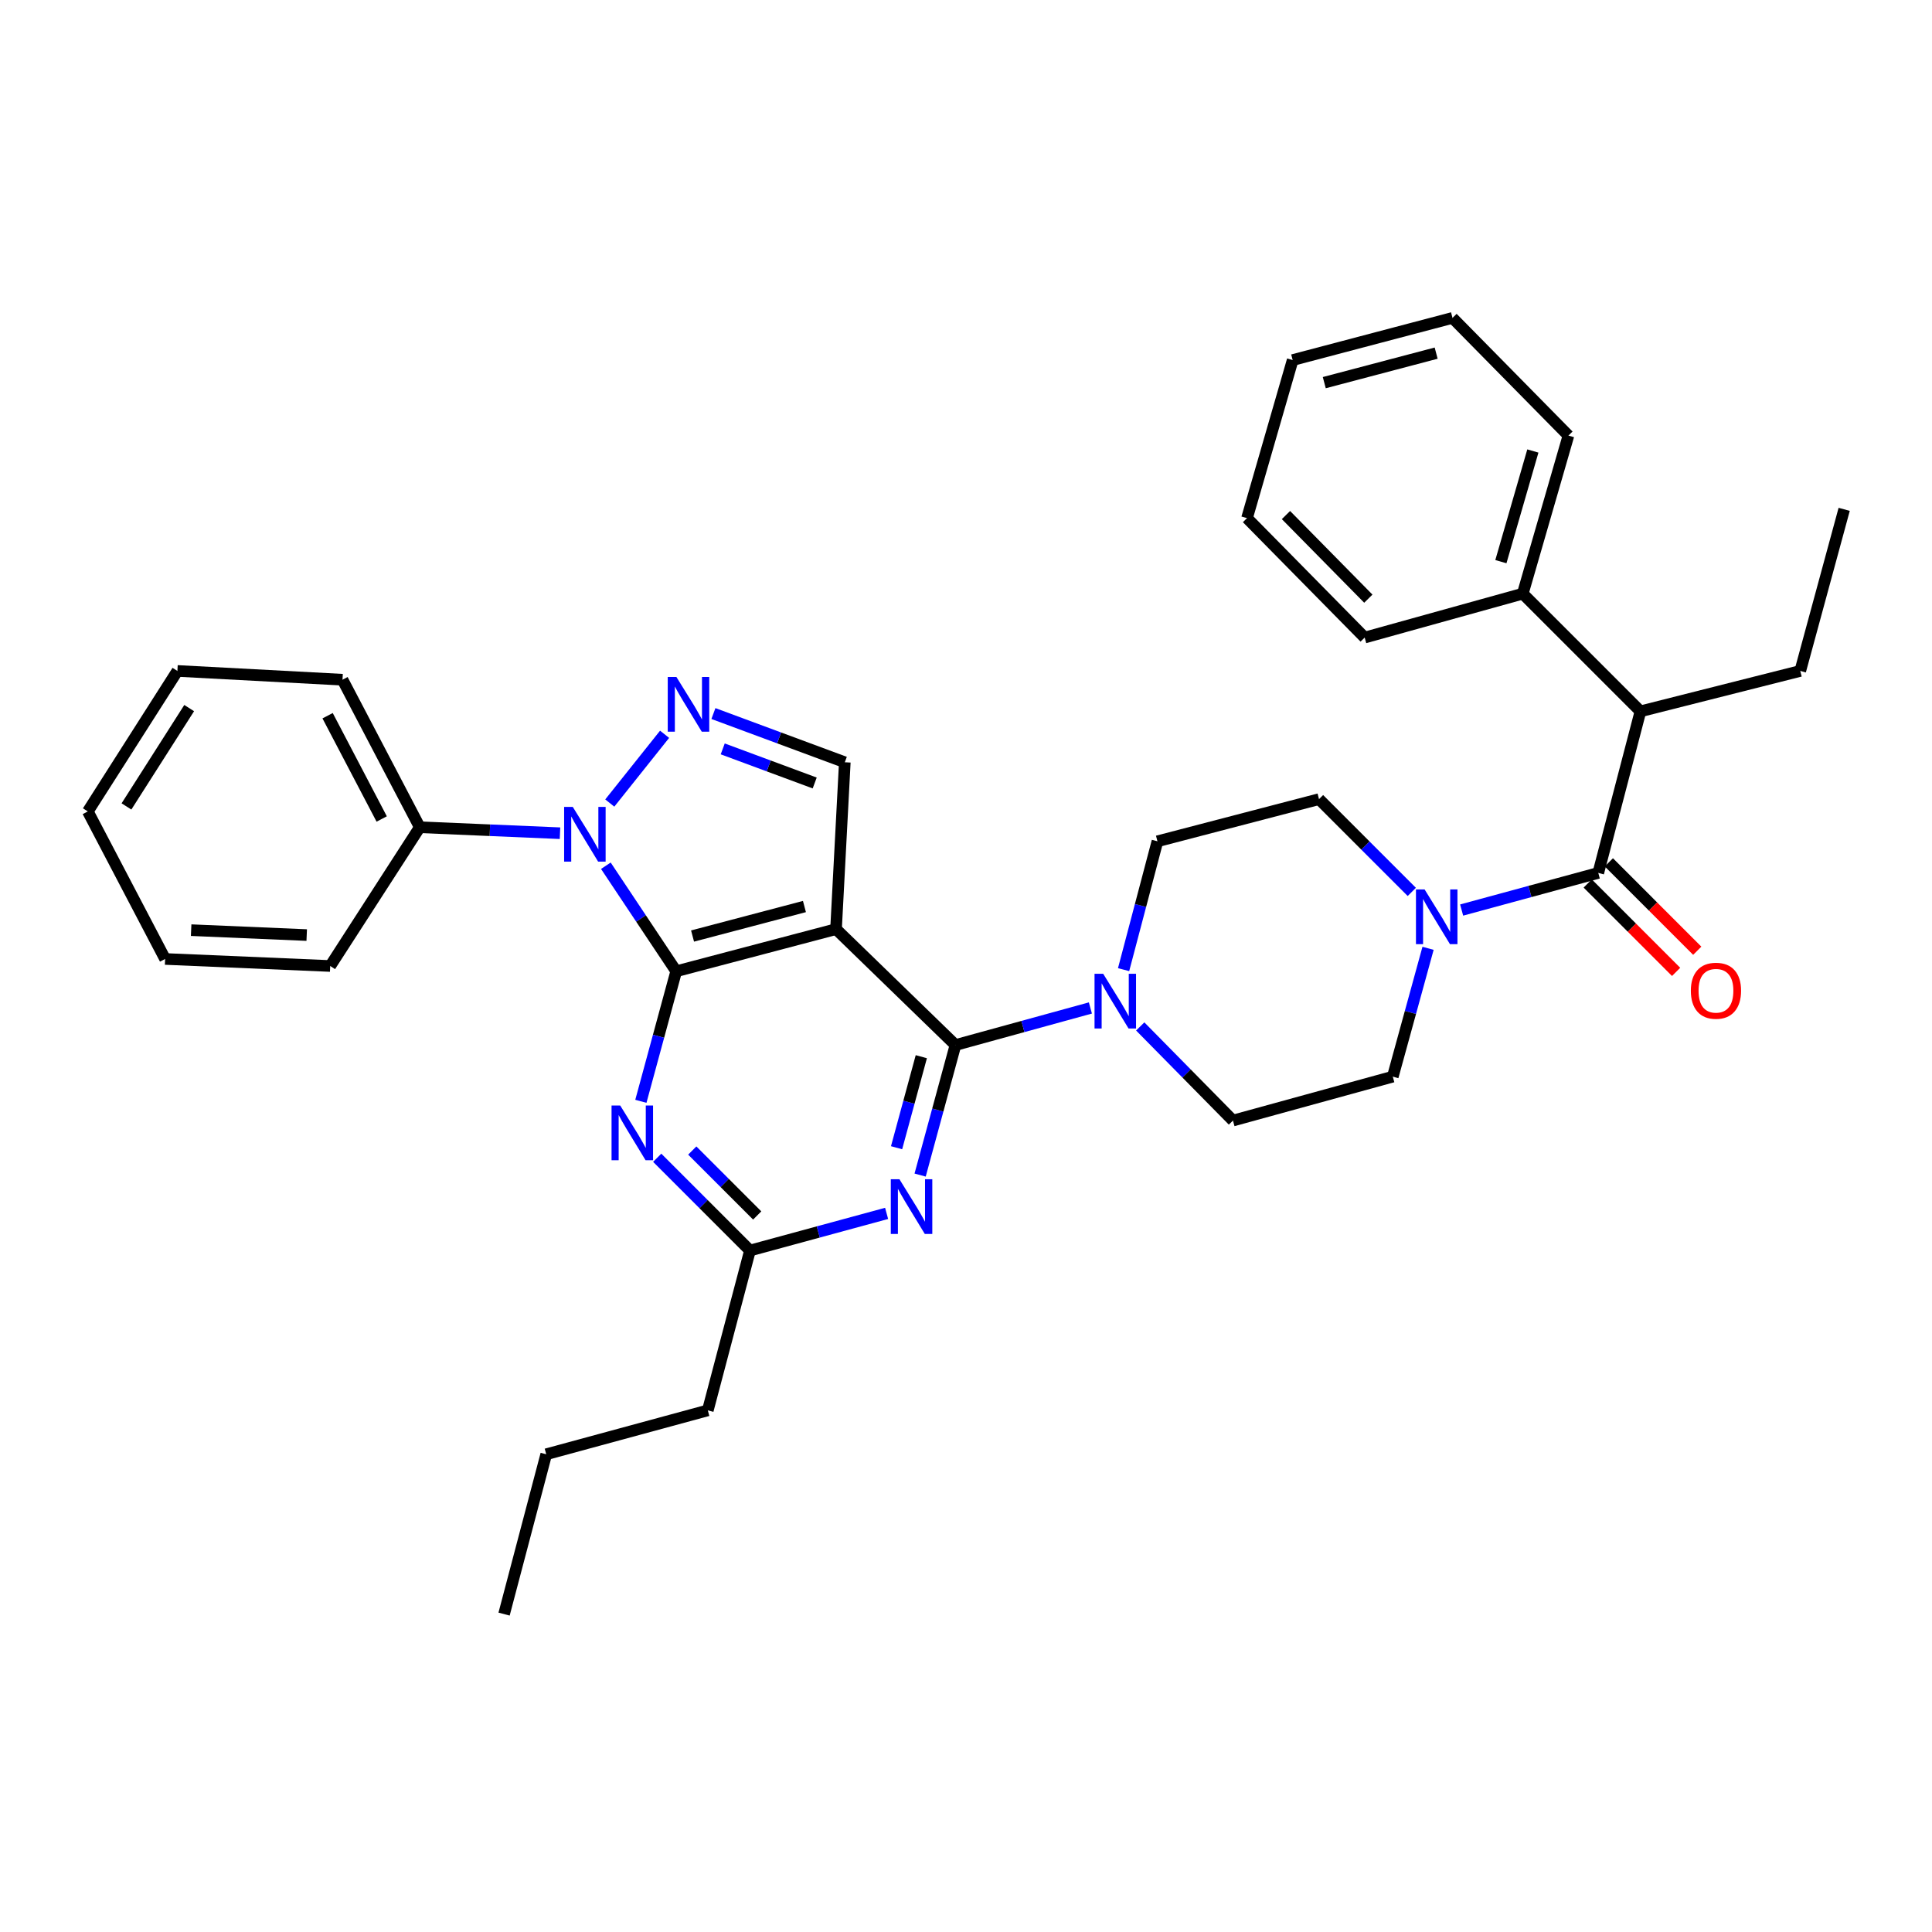 <?xml version='1.0' encoding='iso-8859-1'?>
<svg version='1.1' baseProfile='full'
              xmlns='http://www.w3.org/2000/svg'
                      xmlns:rdkit='http://www.rdkit.org/xml'
                      xmlns:xlink='http://www.w3.org/1999/xlink'
                  xml:space='preserve'
width='1000px' height='1000px' viewBox='0 0 1000 1000'>
<!-- END OF HEADER -->
<rect style='opacity:1.0;fill:#FFFFFF;stroke:none' width='1000' height='1000' x='0' y='0'> </rect>
<path class='bond-0' d='M 849.092,368.186 L 788.176,307.278' style='fill:none;fill-rule:evenodd;stroke:#000000;stroke-width:6px;stroke-linecap:butt;stroke-linejoin:miter;stroke-opacity:1' />
<path class='bond-1' d='M 849.092,368.186 L 931.813,347.275' style='fill:none;fill-rule:evenodd;stroke:#000000;stroke-width:6px;stroke-linecap:butt;stroke-linejoin:miter;stroke-opacity:1' />
<path class='bond-2' d='M 849.092,368.186 L 827.271,451.817' style='fill:none;fill-rule:evenodd;stroke:#000000;stroke-width:6px;stroke-linecap:butt;stroke-linejoin:miter;stroke-opacity:1' />
<path class='bond-3' d='M 739.158,490.846 L 730.032,524.059' style='fill:none;fill-rule:evenodd;stroke:#0000FF;stroke-width:6px;stroke-linecap:butt;stroke-linejoin:miter;stroke-opacity:1' />
<path class='bond-3' d='M 730.032,524.059 L 720.906,557.271' style='fill:none;fill-rule:evenodd;stroke:#000000;stroke-width:6px;stroke-linecap:butt;stroke-linejoin:miter;stroke-opacity:1' />
<path class='bond-4' d='M 756.545,471.035 L 791.908,461.426' style='fill:none;fill-rule:evenodd;stroke:#0000FF;stroke-width:6px;stroke-linecap:butt;stroke-linejoin:miter;stroke-opacity:1' />
<path class='bond-4' d='M 791.908,461.426 L 827.271,451.817' style='fill:none;fill-rule:evenodd;stroke:#000000;stroke-width:6px;stroke-linecap:butt;stroke-linejoin:miter;stroke-opacity:1' />
<path class='bond-5' d='M 730.745,461.65 L 706.734,437.642' style='fill:none;fill-rule:evenodd;stroke:#0000FF;stroke-width:6px;stroke-linecap:butt;stroke-linejoin:miter;stroke-opacity:1' />
<path class='bond-5' d='M 706.734,437.642 L 682.723,413.634' style='fill:none;fill-rule:evenodd;stroke:#000000;stroke-width:6px;stroke-linecap:butt;stroke-linejoin:miter;stroke-opacity:1' />
<path class='bond-6' d='M 821.799,457.289 L 844.676,480.166' style='fill:none;fill-rule:evenodd;stroke:#000000;stroke-width:6px;stroke-linecap:butt;stroke-linejoin:miter;stroke-opacity:1' />
<path class='bond-6' d='M 844.676,480.166 L 867.553,503.043' style='fill:none;fill-rule:evenodd;stroke:#FF0000;stroke-width:6px;stroke-linecap:butt;stroke-linejoin:miter;stroke-opacity:1' />
<path class='bond-6' d='M 832.742,446.346 L 855.619,469.223' style='fill:none;fill-rule:evenodd;stroke:#000000;stroke-width:6px;stroke-linecap:butt;stroke-linejoin:miter;stroke-opacity:1' />
<path class='bond-6' d='M 855.619,469.223 L 878.496,492.1' style='fill:none;fill-rule:evenodd;stroke:#FF0000;stroke-width:6px;stroke-linecap:butt;stroke-linejoin:miter;stroke-opacity:1' />
<path class='bond-7' d='M 788.176,307.278 L 811.82,225.46' style='fill:none;fill-rule:evenodd;stroke:#000000;stroke-width:6px;stroke-linecap:butt;stroke-linejoin:miter;stroke-opacity:1' />
<path class='bond-7' d='M 776.855,290.709 L 793.406,233.436' style='fill:none;fill-rule:evenodd;stroke:#000000;stroke-width:6px;stroke-linecap:butt;stroke-linejoin:miter;stroke-opacity:1' />
<path class='bond-8' d='M 788.176,307.278 L 706.358,330.002' style='fill:none;fill-rule:evenodd;stroke:#000000;stroke-width:6px;stroke-linecap:butt;stroke-linejoin:miter;stroke-opacity:1' />
<path class='bond-9' d='M 931.813,347.275 L 954.545,263.635' style='fill:none;fill-rule:evenodd;stroke:#000000;stroke-width:6px;stroke-linecap:butt;stroke-linejoin:miter;stroke-opacity:1' />
<path class='bond-10' d='M 313.59,448.109 L 331.795,475.417' style='fill:none;fill-rule:evenodd;stroke:#0000FF;stroke-width:6px;stroke-linecap:butt;stroke-linejoin:miter;stroke-opacity:1' />
<path class='bond-10' d='M 331.795,475.417 L 350.001,502.726' style='fill:none;fill-rule:evenodd;stroke:#000000;stroke-width:6px;stroke-linecap:butt;stroke-linejoin:miter;stroke-opacity:1' />
<path class='bond-11' d='M 315.621,415.65 L 343.99,380.069' style='fill:none;fill-rule:evenodd;stroke:#0000FF;stroke-width:6px;stroke-linecap:butt;stroke-linejoin:miter;stroke-opacity:1' />
<path class='bond-12' d='M 289.851,431.271 L 253.563,429.726' style='fill:none;fill-rule:evenodd;stroke:#0000FF;stroke-width:6px;stroke-linecap:butt;stroke-linejoin:miter;stroke-opacity:1' />
<path class='bond-12' d='M 253.563,429.726 L 217.275,428.182' style='fill:none;fill-rule:evenodd;stroke:#000000;stroke-width:6px;stroke-linecap:butt;stroke-linejoin:miter;stroke-opacity:1' />
<path class='bond-13' d='M 437.27,394.547 L 432.73,480.913' style='fill:none;fill-rule:evenodd;stroke:#000000;stroke-width:6px;stroke-linecap:butt;stroke-linejoin:miter;stroke-opacity:1' />
<path class='bond-14' d='M 437.27,394.547 L 403.265,381.939' style='fill:none;fill-rule:evenodd;stroke:#000000;stroke-width:6px;stroke-linecap:butt;stroke-linejoin:miter;stroke-opacity:1' />
<path class='bond-14' d='M 403.265,381.939 L 369.261,369.331' style='fill:none;fill-rule:evenodd;stroke:#0000FF;stroke-width:6px;stroke-linecap:butt;stroke-linejoin:miter;stroke-opacity:1' />
<path class='bond-14' d='M 421.688,405.275 L 397.885,396.45' style='fill:none;fill-rule:evenodd;stroke:#000000;stroke-width:6px;stroke-linecap:butt;stroke-linejoin:miter;stroke-opacity:1' />
<path class='bond-14' d='M 397.885,396.45 L 374.082,387.624' style='fill:none;fill-rule:evenodd;stroke:#0000FF;stroke-width:6px;stroke-linecap:butt;stroke-linejoin:miter;stroke-opacity:1' />
<path class='bond-15' d='M 217.275,428.182 L 177.278,351.815' style='fill:none;fill-rule:evenodd;stroke:#000000;stroke-width:6px;stroke-linecap:butt;stroke-linejoin:miter;stroke-opacity:1' />
<path class='bond-15' d='M 197.566,423.907 L 169.568,370.451' style='fill:none;fill-rule:evenodd;stroke:#000000;stroke-width:6px;stroke-linecap:butt;stroke-linejoin:miter;stroke-opacity:1' />
<path class='bond-16' d='M 217.275,428.182 L 170.915,500' style='fill:none;fill-rule:evenodd;stroke:#000000;stroke-width:6px;stroke-linecap:butt;stroke-linejoin:miter;stroke-opacity:1' />
<path class='bond-17' d='M 177.278,351.815 L 91.823,347.275' style='fill:none;fill-rule:evenodd;stroke:#000000;stroke-width:6px;stroke-linecap:butt;stroke-linejoin:miter;stroke-opacity:1' />
<path class='bond-18' d='M 91.823,347.275 L 45.455,419.996' style='fill:none;fill-rule:evenodd;stroke:#000000;stroke-width:6px;stroke-linecap:butt;stroke-linejoin:miter;stroke-opacity:1' />
<path class='bond-18' d='M 97.917,366.504 L 65.459,417.409' style='fill:none;fill-rule:evenodd;stroke:#000000;stroke-width:6px;stroke-linecap:butt;stroke-linejoin:miter;stroke-opacity:1' />
<path class='bond-19' d='M 45.455,419.996 L 85.461,496.363' style='fill:none;fill-rule:evenodd;stroke:#000000;stroke-width:6px;stroke-linecap:butt;stroke-linejoin:miter;stroke-opacity:1' />
<path class='bond-20' d='M 85.461,496.363 L 170.915,500' style='fill:none;fill-rule:evenodd;stroke:#000000;stroke-width:6px;stroke-linecap:butt;stroke-linejoin:miter;stroke-opacity:1' />
<path class='bond-20' d='M 98.937,481.446 L 158.755,483.992' style='fill:none;fill-rule:evenodd;stroke:#000000;stroke-width:6px;stroke-linecap:butt;stroke-linejoin:miter;stroke-opacity:1' />
<path class='bond-21' d='M 432.73,480.913 L 350.001,502.726' style='fill:none;fill-rule:evenodd;stroke:#000000;stroke-width:6px;stroke-linecap:butt;stroke-linejoin:miter;stroke-opacity:1' />
<path class='bond-21' d='M 416.375,469.22 L 358.465,484.489' style='fill:none;fill-rule:evenodd;stroke:#000000;stroke-width:6px;stroke-linecap:butt;stroke-linejoin:miter;stroke-opacity:1' />
<path class='bond-22' d='M 432.73,480.913 L 494.549,540.909' style='fill:none;fill-rule:evenodd;stroke:#000000;stroke-width:6px;stroke-linecap:butt;stroke-linejoin:miter;stroke-opacity:1' />
<path class='bond-23' d='M 350.001,502.726 L 340.857,536.382' style='fill:none;fill-rule:evenodd;stroke:#000000;stroke-width:6px;stroke-linecap:butt;stroke-linejoin:miter;stroke-opacity:1' />
<path class='bond-23' d='M 340.857,536.382 L 331.713,570.039' style='fill:none;fill-rule:evenodd;stroke:#0000FF;stroke-width:6px;stroke-linecap:butt;stroke-linejoin:miter;stroke-opacity:1' />
<path class='bond-24' d='M 340.17,599.259 L 364.177,623.266' style='fill:none;fill-rule:evenodd;stroke:#0000FF;stroke-width:6px;stroke-linecap:butt;stroke-linejoin:miter;stroke-opacity:1' />
<path class='bond-24' d='M 364.177,623.266 L 388.184,647.274' style='fill:none;fill-rule:evenodd;stroke:#000000;stroke-width:6px;stroke-linecap:butt;stroke-linejoin:miter;stroke-opacity:1' />
<path class='bond-24' d='M 358.316,595.518 L 375.121,612.323' style='fill:none;fill-rule:evenodd;stroke:#0000FF;stroke-width:6px;stroke-linecap:butt;stroke-linejoin:miter;stroke-opacity:1' />
<path class='bond-24' d='M 375.121,612.323 L 391.925,629.128' style='fill:none;fill-rule:evenodd;stroke:#000000;stroke-width:6px;stroke-linecap:butt;stroke-linejoin:miter;stroke-opacity:1' />
<path class='bond-25' d='M 388.184,647.274 L 423.547,637.661' style='fill:none;fill-rule:evenodd;stroke:#000000;stroke-width:6px;stroke-linecap:butt;stroke-linejoin:miter;stroke-opacity:1' />
<path class='bond-25' d='M 423.547,637.661 L 458.909,628.049' style='fill:none;fill-rule:evenodd;stroke:#0000FF;stroke-width:6px;stroke-linecap:butt;stroke-linejoin:miter;stroke-opacity:1' />
<path class='bond-26' d='M 388.184,647.274 L 366.363,730.003' style='fill:none;fill-rule:evenodd;stroke:#000000;stroke-width:6px;stroke-linecap:butt;stroke-linejoin:miter;stroke-opacity:1' />
<path class='bond-27' d='M 476.254,608.214 L 485.401,574.561' style='fill:none;fill-rule:evenodd;stroke:#0000FF;stroke-width:6px;stroke-linecap:butt;stroke-linejoin:miter;stroke-opacity:1' />
<path class='bond-27' d='M 485.401,574.561 L 494.549,540.909' style='fill:none;fill-rule:evenodd;stroke:#000000;stroke-width:6px;stroke-linecap:butt;stroke-linejoin:miter;stroke-opacity:1' />
<path class='bond-27' d='M 464.064,594.059 L 470.467,570.502' style='fill:none;fill-rule:evenodd;stroke:#0000FF;stroke-width:6px;stroke-linecap:butt;stroke-linejoin:miter;stroke-opacity:1' />
<path class='bond-27' d='M 470.467,570.502 L 476.87,546.945' style='fill:none;fill-rule:evenodd;stroke:#000000;stroke-width:6px;stroke-linecap:butt;stroke-linejoin:miter;stroke-opacity:1' />
<path class='bond-28' d='M 494.549,540.909 L 529.467,531.316' style='fill:none;fill-rule:evenodd;stroke:#000000;stroke-width:6px;stroke-linecap:butt;stroke-linejoin:miter;stroke-opacity:1' />
<path class='bond-28' d='M 529.467,531.316 L 564.385,521.724' style='fill:none;fill-rule:evenodd;stroke:#0000FF;stroke-width:6px;stroke-linecap:butt;stroke-linejoin:miter;stroke-opacity:1' />
<path class='bond-29' d='M 590.179,531.287 L 614.178,555.645' style='fill:none;fill-rule:evenodd;stroke:#0000FF;stroke-width:6px;stroke-linecap:butt;stroke-linejoin:miter;stroke-opacity:1' />
<path class='bond-29' d='M 614.178,555.645 L 638.177,580.004' style='fill:none;fill-rule:evenodd;stroke:#000000;stroke-width:6px;stroke-linecap:butt;stroke-linejoin:miter;stroke-opacity:1' />
<path class='bond-30' d='M 581.569,501.886 L 590.33,468.671' style='fill:none;fill-rule:evenodd;stroke:#0000FF;stroke-width:6px;stroke-linecap:butt;stroke-linejoin:miter;stroke-opacity:1' />
<path class='bond-30' d='M 590.33,468.671 L 599.091,435.456' style='fill:none;fill-rule:evenodd;stroke:#000000;stroke-width:6px;stroke-linecap:butt;stroke-linejoin:miter;stroke-opacity:1' />
<path class='bond-31' d='M 366.363,730.003 L 282.731,752.727' style='fill:none;fill-rule:evenodd;stroke:#000000;stroke-width:6px;stroke-linecap:butt;stroke-linejoin:miter;stroke-opacity:1' />
<path class='bond-32' d='M 282.731,752.727 L 260.909,835.456' style='fill:none;fill-rule:evenodd;stroke:#000000;stroke-width:6px;stroke-linecap:butt;stroke-linejoin:miter;stroke-opacity:1' />
<path class='bond-33' d='M 638.177,580.004 L 720.906,557.271' style='fill:none;fill-rule:evenodd;stroke:#000000;stroke-width:6px;stroke-linecap:butt;stroke-linejoin:miter;stroke-opacity:1' />
<path class='bond-34' d='M 682.723,413.634 L 599.091,435.456' style='fill:none;fill-rule:evenodd;stroke:#000000;stroke-width:6px;stroke-linecap:butt;stroke-linejoin:miter;stroke-opacity:1' />
<path class='bond-35' d='M 811.82,225.46 L 751.815,164.544' style='fill:none;fill-rule:evenodd;stroke:#000000;stroke-width:6px;stroke-linecap:butt;stroke-linejoin:miter;stroke-opacity:1' />
<path class='bond-36' d='M 706.358,330.002 L 645.451,268.183' style='fill:none;fill-rule:evenodd;stroke:#000000;stroke-width:6px;stroke-linecap:butt;stroke-linejoin:miter;stroke-opacity:1' />
<path class='bond-36' d='M 708.246,309.868 L 665.611,266.594' style='fill:none;fill-rule:evenodd;stroke:#000000;stroke-width:6px;stroke-linecap:butt;stroke-linejoin:miter;stroke-opacity:1' />
<path class='bond-37' d='M 751.815,164.544 L 669.086,186.366' style='fill:none;fill-rule:evenodd;stroke:#000000;stroke-width:6px;stroke-linecap:butt;stroke-linejoin:miter;stroke-opacity:1' />
<path class='bond-37' d='M 743.353,182.782 L 685.443,198.057' style='fill:none;fill-rule:evenodd;stroke:#000000;stroke-width:6px;stroke-linecap:butt;stroke-linejoin:miter;stroke-opacity:1' />
<path class='bond-38' d='M 645.451,268.183 L 669.086,186.366' style='fill:none;fill-rule:evenodd;stroke:#000000;stroke-width:6px;stroke-linecap:butt;stroke-linejoin:miter;stroke-opacity:1' />
<path  class='atom-1' d='M 737.379 460.382
L 746.659 475.382
Q 747.579 476.862, 749.059 479.542
Q 750.539 482.222, 750.619 482.382
L 750.619 460.382
L 754.379 460.382
L 754.379 488.702
L 750.499 488.702
L 740.539 472.302
Q 739.379 470.382, 738.139 468.182
Q 736.939 465.982, 736.579 465.302
L 736.579 488.702
L 732.899 488.702
L 732.899 460.382
L 737.379 460.382
' fill='#0000FF'/>
<path  class='atom-3' d='M 875.178 512.805
Q 875.178 506.005, 878.538 502.205
Q 881.898 498.405, 888.178 498.405
Q 894.458 498.405, 897.818 502.205
Q 901.178 506.005, 901.178 512.805
Q 901.178 519.685, 897.778 523.605
Q 894.378 527.485, 888.178 527.485
Q 881.938 527.485, 878.538 523.605
Q 875.178 519.725, 875.178 512.805
M 888.178 524.285
Q 892.498 524.285, 894.818 521.405
Q 897.178 518.485, 897.178 512.805
Q 897.178 507.245, 894.818 504.445
Q 892.498 501.605, 888.178 501.605
Q 883.858 501.605, 881.498 504.405
Q 879.178 507.205, 879.178 512.805
Q 879.178 518.525, 881.498 521.405
Q 883.858 524.285, 888.178 524.285
' fill='#FF0000'/>
<path  class='atom-6' d='M 296.47 417.659
L 305.75 432.659
Q 306.67 434.139, 308.15 436.819
Q 309.63 439.499, 309.71 439.659
L 309.71 417.659
L 313.47 417.659
L 313.47 445.979
L 309.59 445.979
L 299.63 429.579
Q 298.47 427.659, 297.23 425.459
Q 296.03 423.259, 295.67 422.579
L 295.67 445.979
L 291.99 445.979
L 291.99 417.659
L 296.47 417.659
' fill='#0000FF'/>
<path  class='atom-8' d='M 350.103 350.389
L 359.383 365.389
Q 360.303 366.869, 361.783 369.549
Q 363.263 372.229, 363.343 372.389
L 363.343 350.389
L 367.103 350.389
L 367.103 378.709
L 363.223 378.709
L 353.263 362.309
Q 352.103 360.389, 350.863 358.189
Q 349.663 355.989, 349.303 355.309
L 349.303 378.709
L 345.623 378.709
L 345.623 350.389
L 350.103 350.389
' fill='#0000FF'/>
<path  class='atom-17' d='M 321.017 572.206
L 330.297 587.206
Q 331.217 588.686, 332.697 591.366
Q 334.177 594.046, 334.257 594.206
L 334.257 572.206
L 338.017 572.206
L 338.017 600.526
L 334.137 600.526
L 324.177 584.126
Q 323.017 582.206, 321.777 580.006
Q 320.577 577.806, 320.217 577.126
L 320.217 600.526
L 316.537 600.526
L 316.537 572.206
L 321.017 572.206
' fill='#0000FF'/>
<path  class='atom-19' d='M 465.556 610.381
L 474.836 625.381
Q 475.756 626.861, 477.236 629.541
Q 478.716 632.221, 478.796 632.381
L 478.796 610.381
L 482.556 610.381
L 482.556 638.701
L 478.676 638.701
L 468.716 622.301
Q 467.556 620.381, 466.316 618.181
Q 465.116 615.981, 464.756 615.301
L 464.756 638.701
L 461.076 638.701
L 461.076 610.381
L 465.556 610.381
' fill='#0000FF'/>
<path  class='atom-21' d='M 571.009 504.025
L 580.289 519.025
Q 581.209 520.505, 582.689 523.185
Q 584.169 525.865, 584.249 526.025
L 584.249 504.025
L 588.009 504.025
L 588.009 532.345
L 584.129 532.345
L 574.169 515.945
Q 573.009 514.025, 571.769 511.825
Q 570.569 509.625, 570.209 508.945
L 570.209 532.345
L 566.529 532.345
L 566.529 504.025
L 571.009 504.025
' fill='#0000FF'/>
</svg>
